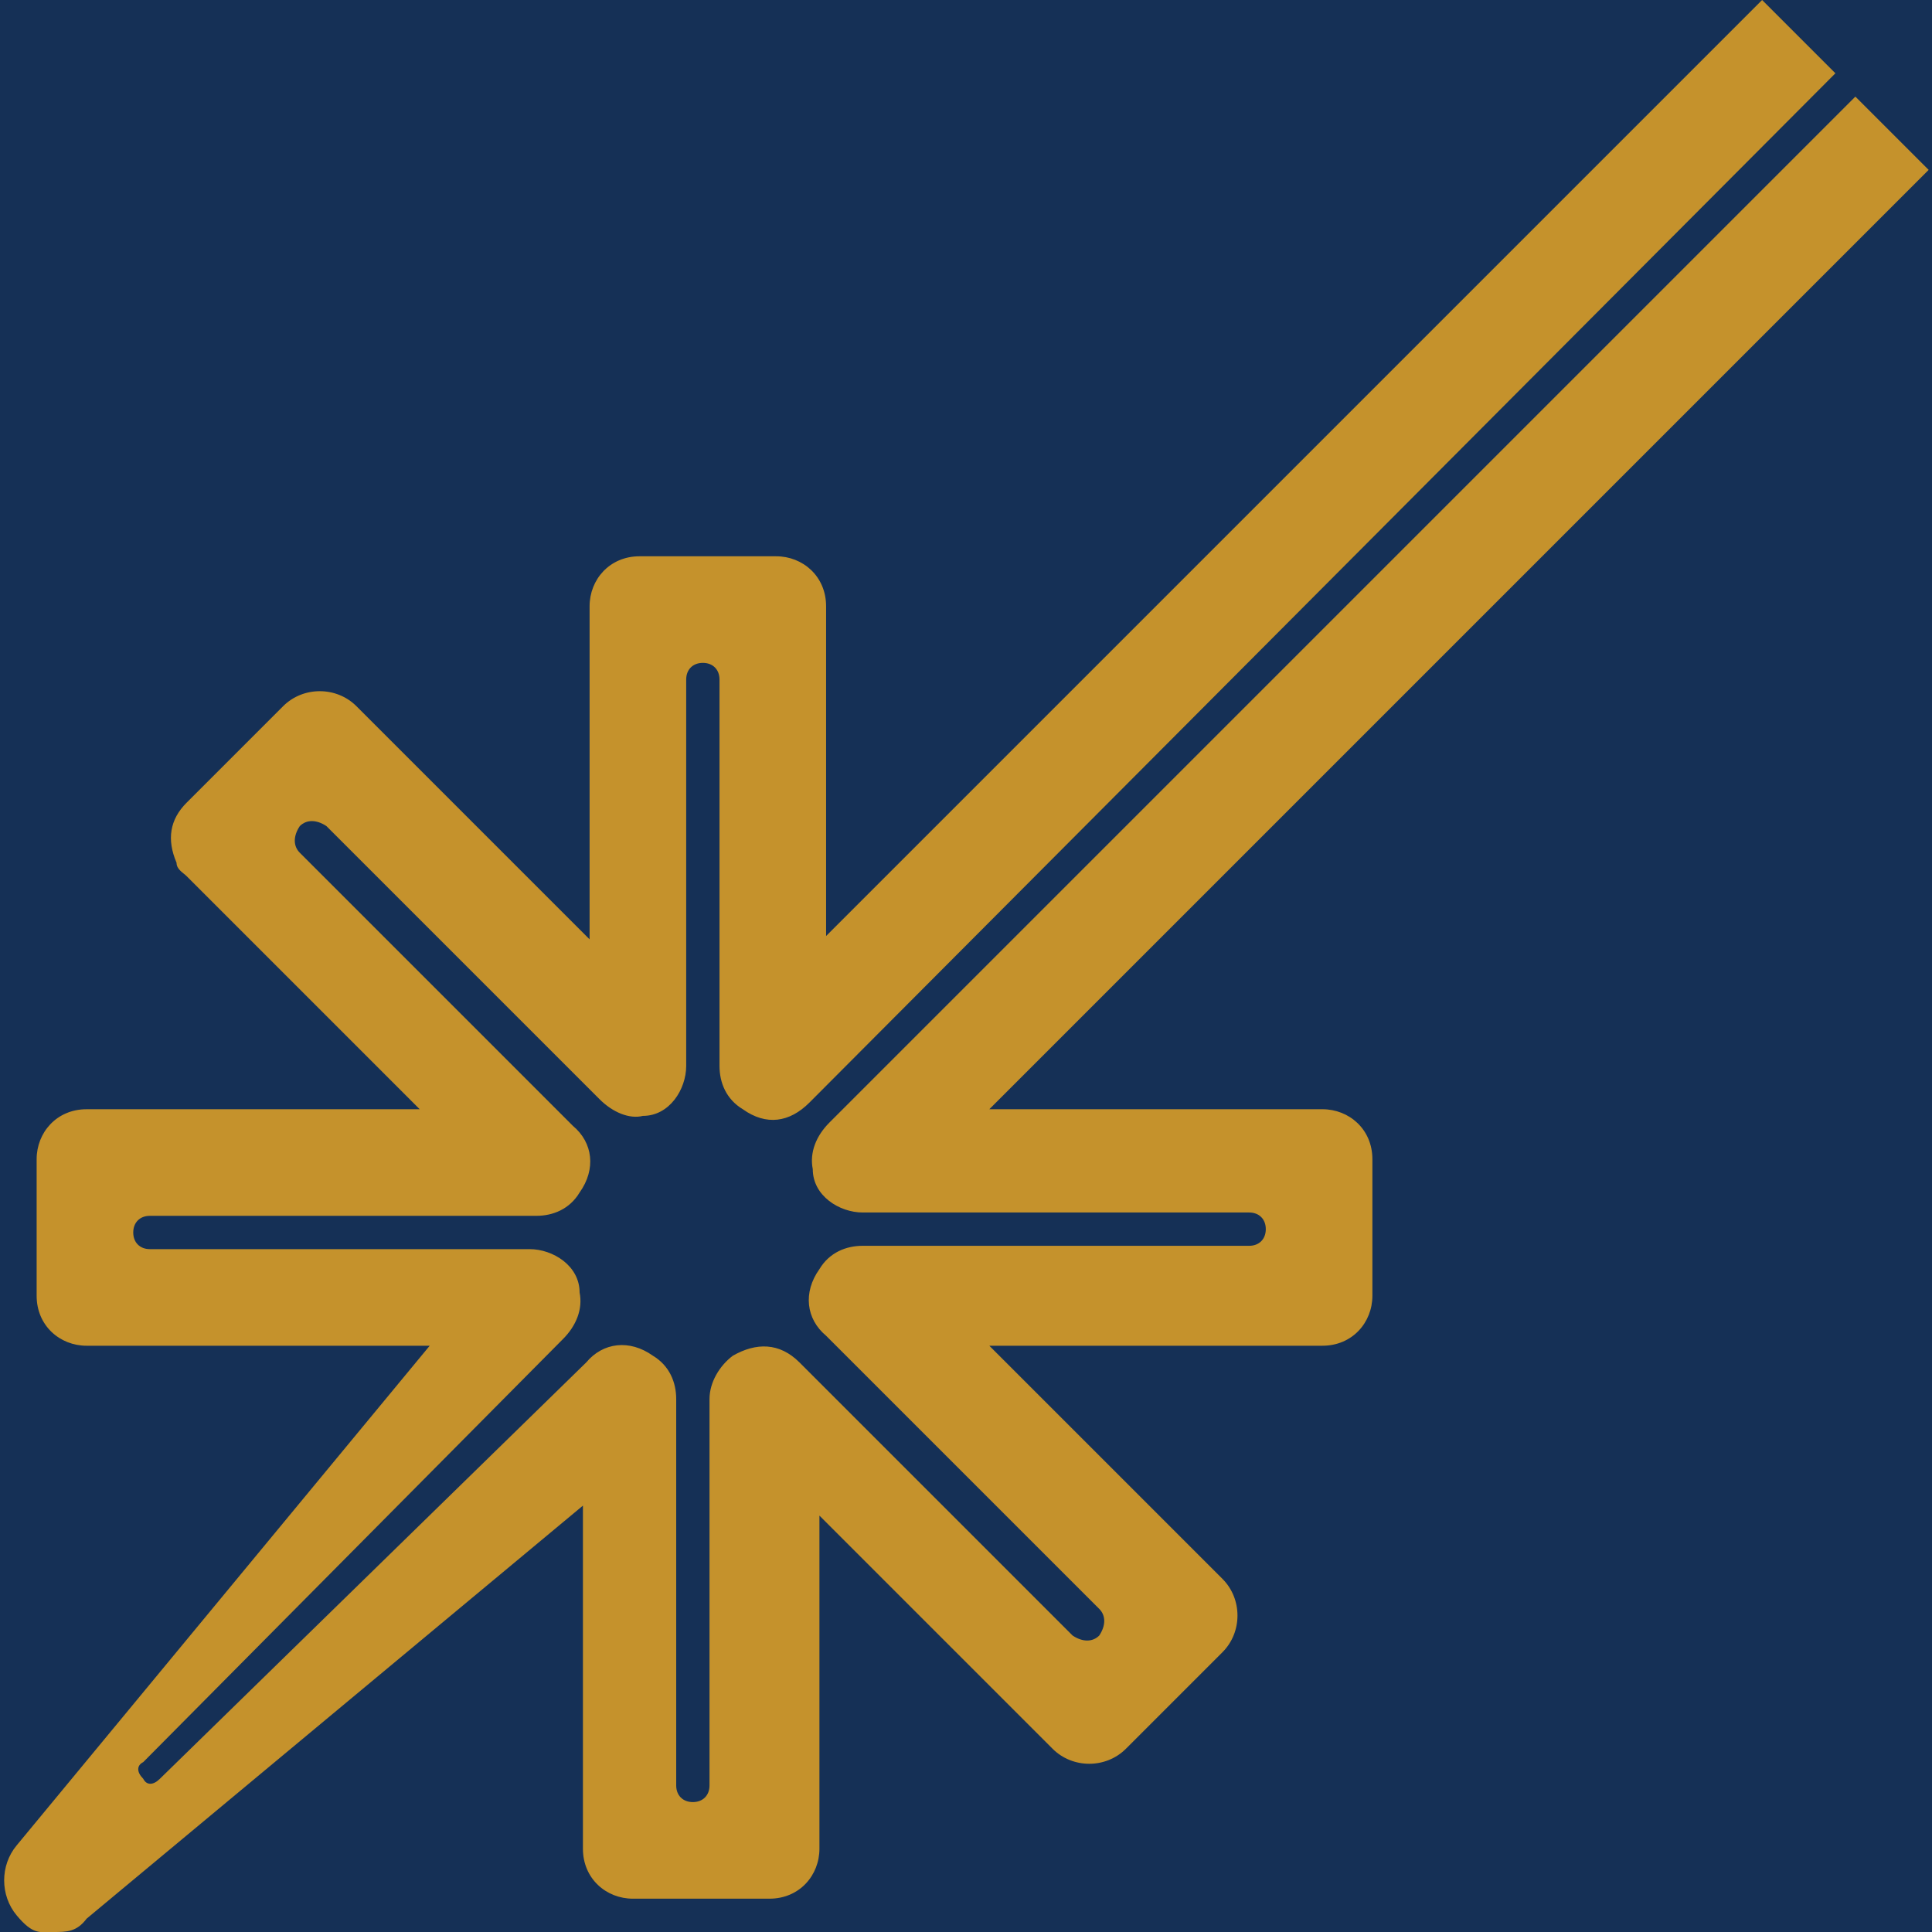 <svg xmlns="http://www.w3.org/2000/svg" viewBox="0 0 58 58"><defs><style>      .cls-1 {        fill: #153056;      }      .cls-2 {        fill: #c5922c;      }    </style></defs><g><g id="Livello_1"><g id="Livello_1-2" data-name="Livello_1"><rect class="cls-1" width="58" height="58"></rect></g><path class="cls-2" d="M39.7,33.3h-10L57.9,5.1l-2.2-2.2-30.8,30.8c-.4.4-.6.9-.5,1.4,0,.8.8,1.3,1.5,1.3h11.6c.3,0,.5.2.5.5s-.2.5-.5.5h-11.6c-.5,0-1,.2-1.3.7-.5.7-.4,1.5.2,2l8.2,8.2c.2.2.2.5,0,.8-.2.2-.5.2-.8,0l-8.2-8.2c-.6-.6-1.3-.6-2-.2-.4.3-.7.8-.7,1.3v11.6c0,.3-.2.5-.5.5s-.5-.2-.5-.5v-11.6c0-.5-.2-1-.7-1.3-.7-.5-1.5-.4-2,.2l-12.8,12.5c-.2.2-.4.2-.5,0-.2-.2-.2-.4,0-.5l12.6-12.7c.4-.4.6-.9.5-1.4,0-.8-.8-1.3-1.5-1.3H4.5c-.3,0-.5-.2-.5-.5s.2-.5.5-.5h11.6c.5,0,1-.2,1.3-.7.5-.7.4-1.5-.2-2l-8.2-8.2c-.2-.2-.2-.5,0-.8.2-.2.5-.2.8,0l8.2,8.2c.4.4.9.6,1.3.5.8,0,1.3-.8,1.3-1.5v-11.6c0-.3.2-.5.5-.5s.5.2.5.5v11.6c0,.5.2,1,.7,1.3.7.5,1.4.4,2-.2L55.1,2.2,52.9,0l-28.1,28.1v-9.9c0-.9-.7-1.5-1.5-1.5h-4.1c-.9,0-1.5.7-1.5,1.5v10l-7-7c-.6-.6-1.6-.6-2.2,0l-2.9,2.9c-.5.5-.6,1.1-.3,1.8,0,.2.2.3.3.4l7,7H2.6c-.9,0-1.5.7-1.5,1.5v4.1c0,.9.7,1.5,1.5,1.5h10.3L.5,55.4c-.5.6-.5,1.5,0,2.1s.7.5,1.1.5.7,0,1-.4l14.9-12.4v10.3c0,.9.7,1.5,1.5,1.5h4.1c.9,0,1.5-.7,1.5-1.5v-10l7,7c.6.6,1.6.6,2.2,0l2.9-2.9c.6-.6.6-1.6,0-2.2l-7-7h10c.9,0,1.5-.7,1.5-1.5v-4.1c0-.9-.7-1.5-1.5-1.5h0Z"></path></g></g></svg>